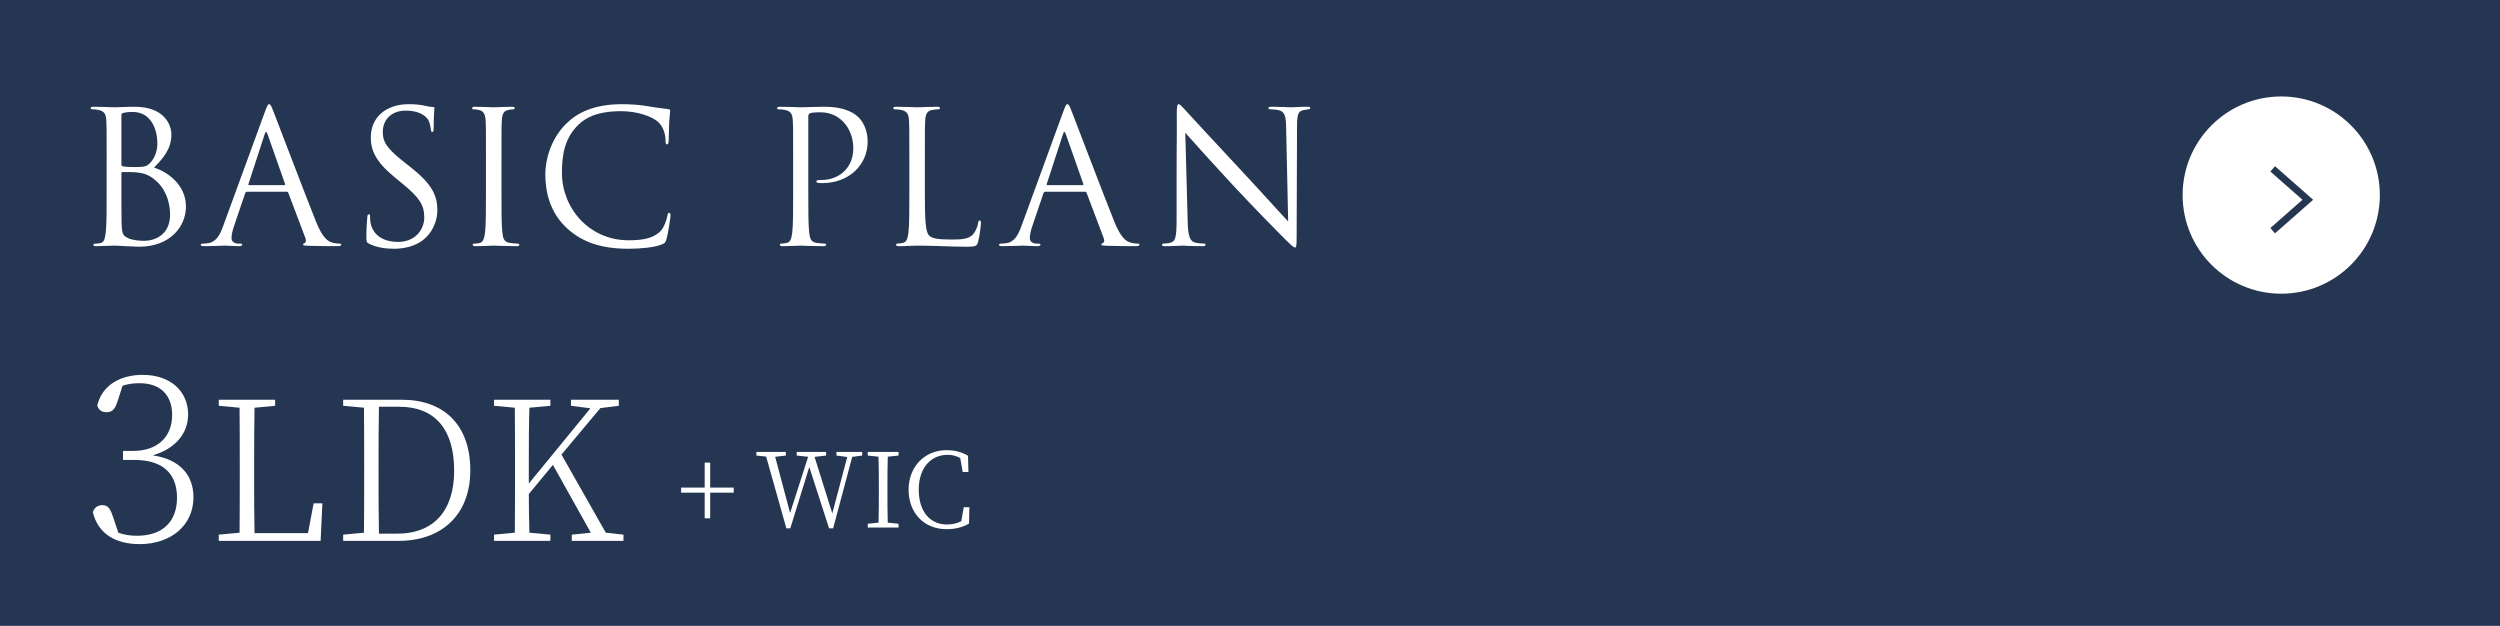 <?xml version="1.0" encoding="UTF-8"?>
<svg id="_レイヤー_2" data-name="レイヤー 2" xmlns="http://www.w3.org/2000/svg" viewBox="0 0 474.527 118.799">
  <defs>
    <style>
      .cls-1 {
        fill: none;
        stroke: #253652;
        stroke-miterlimit: 10;
        stroke-width: 1.34px;
      }

      .cls-2 {
        fill: #253652;
      }

      .cls-2, .cls-3 {
        stroke-width: 0px;
      }

      .cls-3 {
        fill: #fff;
      }
    </style>
  </defs>
  <g id="_レイヤー_1-2" data-name="レイヤー 1">
    <g>
      <rect class="cls-2" width="474.527" height="118.799"/>
      <g>
        <path class="cls-3" d="M20.244,30.415c0-5.461,0-6.441-.07-7.561-.07-1.19-.35-1.75-1.505-1.995-.28-.07-.875-.105-1.015-.105-.315,0-.455-.07-.455-.21,0-.21.175-.28.56-.28,1.575,0,3.78.105,3.955.105.841,0,2.206-.105,3.815-.105,5.741,0,7.001,3.5,7.001,5.251,0,2.87-1.645,4.585-3.29,6.3,2.59.805,6.056,3.291,6.056,7.386,0,3.746-2.94,7.631-8.926,7.631-.385,0-1.505-.07-2.52-.105-1.016-.07-1.995-.105-2.136-.105-1.12,0-2.205.105-3.43.105-.385,0-.561-.07-.561-.245,0-.105.07-.245.525-.245.28,0,.525-.035.84-.104.7-.141.84-.945.98-1.96.175-1.47.175-4.235.175-7.596v-6.161ZM23.044,31.185c0,.245.07.315.245.385.21.035.84.14,2.136.14,1.96,0,2.45-.07,3.185-.91.735-.84,1.26-2.1,1.26-3.535,0-2.905-1.295-6.021-4.726-6.021-.385,0-1.12.035-1.68.175-.315.07-.42.175-.42.385v9.381ZM23.044,34.895c0,2.695,0,7.036.035,7.561.105,1.715.105,2.205,1.19,2.73.945.455,2.45.525,3.08.525,1.891,0,4.936-1.015,4.936-4.97,0-2.101-.7-5.146-3.396-7.001-1.189-.805-2.065-.91-2.905-1.015-.455-.07-2.205-.07-2.73-.07-.14,0-.21.07-.21.245v1.995Z"/>
        <path class="cls-3" d="M46.886,36.4c-.175,0-.28.105-.35.28l-2.101,6.195c-.315.875-.49,1.715-.49,2.346,0,.7.666,1.015,1.261,1.015h.314c.351,0,.455.07.455.21,0,.21-.314.28-.63.28-.84,0-2.24-.105-2.625-.105s-2.311.105-3.956.105c-.455,0-.665-.07-.665-.28,0-.14.175-.21.49-.21.245,0,.561-.035.84-.07,1.61-.21,2.31-1.54,2.94-3.291l7.946-21.737c.42-1.155.56-1.365.77-1.365s.35.175.77,1.26c.525,1.33,6.021,15.786,8.156,21.107,1.26,3.115,2.275,3.675,3.01,3.885.525.175,1.085.21,1.365.21.21,0,.385.035.385.21,0,.21-.315.28-.7.28-.525,0-3.081,0-5.496-.07-.665-.035-1.05-.035-1.05-.245,0-.14.104-.21.245-.245.21-.07.42-.385.21-.945l-3.256-8.611c-.07-.14-.14-.21-.314-.21h-7.526ZM53.957,35.14c.175,0,.175-.105.14-.245l-3.325-9.451c-.175-.525-.35-.525-.525,0l-3.08,9.451c-.07.175,0,.245.105.245h6.686Z"/>
        <path class="cls-3" d="M70.066,46.271c-.49-.245-.525-.385-.525-1.33,0-1.75.14-3.15.175-3.71.035-.385.105-.56.28-.56.21,0,.245.105.245.385,0,.315,0,.805.105,1.295.525,2.59,2.835,3.57,5.18,3.57,3.36,0,5.006-2.415,5.006-4.655,0-2.416-1.015-3.815-4.025-6.301l-1.575-1.295c-3.71-3.045-4.551-5.215-4.551-7.596,0-3.745,2.801-6.3,7.246-6.3,1.365,0,2.38.14,3.255.35.665.14.945.175,1.225.175s.35.07.35.245-.14,1.33-.14,3.71c0,.56-.07.805-.245.805-.21,0-.245-.175-.28-.455-.035-.42-.245-1.365-.455-1.75-.21-.385-1.155-1.855-4.375-1.855-2.415,0-4.306,1.505-4.306,4.061,0,1.995.91,3.255,4.271,5.88l.98.77c4.13,3.255,5.11,5.426,5.11,8.226,0,1.435-.561,4.095-2.976,5.811-1.505,1.05-3.396,1.47-5.285,1.47-1.646,0-3.256-.245-4.69-.945Z"/>
        <path class="cls-3" d="M92.242,30.415c0-5.461,0-6.441-.07-7.561-.07-1.19-.42-1.785-1.19-1.96-.385-.105-.84-.14-1.085-.14-.14,0-.28-.07-.28-.21,0-.21.175-.28.56-.28,1.155,0,3.36.105,3.535.105s2.381-.105,3.431-.105c.385,0,.56.07.56.28,0,.14-.14.21-.28.21-.245,0-.455.035-.875.105-.945.175-1.226.77-1.295,1.995-.07,1.12-.07,2.1-.07,7.561v6.161c0,3.36,0,6.125.175,7.596.105,1.015.315,1.785,1.365,1.925.49.07,1.225.14,1.435.14.315,0,.42.105.42.21,0,.175-.141.28-.525.28-1.925,0-4.166-.105-4.341-.105s-2.38.105-3.43.105c-.385,0-.561-.07-.561-.28,0-.104.07-.21.385-.21.21,0,.595-.035.91-.104.7-.141.91-.945,1.05-1.96.175-1.47.175-4.235.175-7.596v-6.161Z"/>
        <path class="cls-3" d="M107.743,43.436c-3.396-3.046-4.235-7.036-4.235-10.361,0-2.345.805-6.44,3.92-9.556,2.1-2.1,5.286-3.745,10.676-3.745,1.4,0,3.36.105,5.075.42,1.33.245,2.415.35,3.711.525.245.035.314.175.314.385,0,.28-.104.7-.175,1.96-.07,1.155-.07,3.081-.105,3.605-.034.525-.104.735-.314.735-.245,0-.28-.245-.28-.735,0-1.365-.56-2.8-1.47-3.57-1.226-1.05-3.921-1.995-7.001-1.995-4.655,0-6.826,1.365-8.051,2.555-2.556,2.45-3.15,5.565-3.15,9.136,0,6.686,5.146,12.812,12.637,12.812,2.625,0,4.69-.315,6.09-1.75.735-.771,1.19-2.311,1.296-2.94.069-.385.14-.525.35-.525.175,0,.245.245.245.525,0,.245-.42,3.29-.771,4.48-.21.665-.279.735-.91,1.015-1.399.56-4.06.805-6.3.805-5.251,0-8.786-1.295-11.552-3.78Z"/>
        <path class="cls-3" d="M150.548,30.415c0-5.461,0-6.441-.069-7.561-.07-1.19-.351-1.75-1.506-1.995-.279-.07-.875-.105-1.189-.105-.141,0-.28-.07-.28-.21,0-.21.175-.28.561-.28,1.574,0,3.675.105,3.955.105.77,0,2.8-.105,4.41-.105,4.376,0,5.951,1.47,6.511,1.995.771.735,1.75,2.311,1.75,4.586,0,4.55-3.64,7.911-8.61,7.911-.175,0-.561,0-.735-.035-.175,0-.385-.07-.385-.245,0-.28.21-.315.945-.315,3.395,0,6.055-2.31,6.055-5.985,0-.875-.104-3.221-1.96-5.111-1.854-1.89-3.99-1.75-4.795-1.75-.596,0-1.19.07-1.506.21-.21.07-.279.315-.279.665v14.387c0,3.36,0,6.125.175,7.596.104,1.015.314,1.785,1.365,1.925.49.07,1.26.14,1.575.14.21,0,.279.105.279.21,0,.175-.175.28-.56.28-1.925,0-4.131-.105-4.306-.105-.104,0-2.311.105-3.36.105-.385,0-.56-.07-.56-.28,0-.104.069-.21.279-.21.315,0,.735-.07,1.051-.14.7-.14.875-.91,1.015-1.925.175-1.47.175-4.235.175-7.596v-6.161Z"/>
        <path class="cls-3" d="M175.545,36.645c0,5.146.141,7.386.771,8.016.56.561,1.47.805,4.2.805,1.855,0,3.396-.035,4.235-1.05.455-.56.806-1.435.91-2.1.035-.28.105-.455.315-.455.175,0,.21.14.21.525s-.245,2.485-.525,3.5c-.245.805-.35.945-2.205.945-3.011,0-5.985-.21-9.381-.21-1.085,0-2.136.105-3.431.105-.385,0-.56-.07-.56-.28,0-.104.069-.21.279-.21.315,0,.735-.07,1.051-.14.7-.14.875-.91,1.015-1.925.175-1.47.175-4.235.175-7.596v-6.161c0-5.461,0-6.441-.069-7.561-.07-1.19-.351-1.75-1.506-1.995-.279-.07-.875-.105-1.189-.105-.141,0-.28-.07-.28-.21,0-.21.175-.28.561-.28,1.574,0,3.78.105,3.955.105s2.73-.105,3.78-.105c.385,0,.56.07.56.28,0,.14-.14.21-.279.21-.245,0-.735.035-1.155.105-1.016.175-1.295.77-1.365,1.995-.07,1.12-.07,2.1-.07,7.561v6.23Z"/>
        <path class="cls-3" d="M198.41,36.4c-.175,0-.28.105-.35.28l-2.101,6.195c-.314.875-.49,1.715-.49,2.346,0,.7.665,1.015,1.261,1.015h.314c.351,0,.455.07.455.21,0,.21-.314.28-.63.28-.84,0-2.24-.105-2.625-.105s-2.311.105-3.956.105c-.454,0-.665-.07-.665-.28,0-.14.176-.21.49-.21.245,0,.561-.035.841-.07,1.609-.21,2.31-1.54,2.939-3.291l7.946-21.737c.42-1.155.56-1.365.77-1.365s.351.175.771,1.26c.525,1.33,6.021,15.786,8.156,21.107,1.26,3.115,2.274,3.675,3.01,3.885.525.175,1.085.21,1.365.21.21,0,.385.035.385.21,0,.21-.314.28-.699.28-.525,0-3.081,0-5.496-.07-.665-.035-1.05-.035-1.05-.245,0-.14.104-.21.245-.245.21-.07.42-.385.21-.945l-3.256-8.611c-.069-.14-.14-.21-.314-.21h-7.526ZM205.481,35.14c.175,0,.175-.105.14-.245l-3.325-9.451c-.175-.525-.351-.525-.525,0l-3.08,9.451c-.07.175,0,.245.105.245h6.686Z"/>
        <path class="cls-3" d="M223.33,36.4c0-12.636.07-8.086.035-14.876,0-1.365.104-1.75.385-1.75s.875.77,1.226,1.12c.524.595,5.74,6.23,11.131,12.006,3.466,3.71,7.281,7.98,8.401,9.136l-.386-17.782c-.035-2.275-.279-3.045-1.365-3.326-.63-.14-1.189-.175-1.505-.175-.385,0-.49-.105-.49-.245,0-.21.28-.245.7-.245,1.575,0,3.256.105,3.641.105s1.54-.105,2.976-.105c.385,0,.63.035.63.245,0,.14-.141.21-.385.245-.28.035-.49.07-.91.14-.98.21-1.226.735-1.226,3.15l-.07,20.442c0,2.311-.069,2.485-.314,2.485-.28,0-.7-.385-2.556-2.24-.385-.35-5.426-5.496-9.136-9.486-4.061-4.375-8.016-8.786-9.136-10.046l.455,16.767c.069,2.871.42,3.781,1.365,4.061.665.175,1.435.21,1.75.21.175,0,.28.07.28.21,0,.21-.211.28-.631.28-1.995,0-3.395-.105-3.71-.105s-1.785.105-3.36.105c-.351,0-.561-.035-.561-.28,0-.14.105-.21.28-.21.28,0,.91-.035,1.436-.21.875-.245,1.05-1.26,1.05-4.445v-5.181Z"/>
      </g>
      <g>
        <circle class="cls-3" cx="433.003" cy="37.028" r="18.718"/>
        <polyline class="cls-1" points="431.378 32.053 438.047 37.919 431.378 43.785"/>
      </g>
      <g>
        <path class="cls-3" d="M22.33,76.128c-.484,1.496-.968,2.112-2.112,2.112-.792,0-1.452-.308-1.76-1.276.968-4.049,4.62-5.809,8.625-5.809,5.281,0,8.625,3.124,8.625,7.525,0,3.564-2.42,6.513-6.733,7.745,5.149.748,7.745,3.741,7.745,7.965,0,5.28-4.225,8.889-10.209,8.889-4.532,0-7.877-1.893-8.889-6.073.308-.88.924-1.32,1.804-1.32,1.145,0,1.54.748,2.068,2.332l.968,2.905c1.144.396,2.288.572,3.521.572,4.973,0,7.613-2.772,7.613-7.217,0-4.577-2.684-7.173-8.053-7.173h-2.201v-1.716h1.937c4.4,0,7.393-2.464,7.393-6.821,0-3.785-2.244-6.029-6.161-6.029-1.1,0-2.112.088-3.256.484l-.924,2.905Z"/>
        <path class="cls-3" d="M61.191,95.542l-.333,7.121h-19.333v-1.181l3.948-.369c.037-3.616.037-7.231.037-10.773v-2.103c0-3.689,0-7.305-.037-10.847l-3.948-.369v-1.144h10.7v1.144l-3.911.369c-.074,3.579-.074,7.268-.074,11.364v2.288c0,3.025,0,6.604.074,10.146h10.146l1.07-5.645h1.661Z"/>
        <path class="cls-3" d="M76.281,75.877c7.933,0,12.987,4.723,12.987,13.393,0,8.412-5.387,13.393-13.614,13.393h-10.515v-1.181l3.947-.369c.037-3.542.037-7.268.037-11.585v-1.144c0-3.763,0-7.416-.037-10.995l-3.947-.369v-1.144h11.142ZM75.321,101.298c7.195,0,10.885-4.538,10.885-11.991,0-7.896-3.727-12.102-10.405-12.102h-3.874c-.074,3.616-.074,7.305-.074,11.179v1.144c0,4.317,0,8.117.074,11.77h3.394Z"/>
        <path class="cls-3" d="M118.342,101.483v1.181h-9.814v-1.181l3.616-.369-7.195-12.876-4.575,5.534c0,2.029.037,4.575.111,7.342l3.984.369v1.181h-10.7v-1.181l3.948-.369c.037-3.542.037-7.194.037-10.81v-2.066c0-3.653,0-7.269-.037-10.847l-3.948-.369v-1.144h10.7v1.144l-3.984.369c-.111,3.542-.111,7.158-.111,10.847v3.542l11.696-14.279-3.689-.479v-1.144h9.076v1.144l-3.505.443-7.379,8.818,8.413,14.832,3.357.369Z"/>
        <path class="cls-3" d="M139.266,93.514h-4.468v4.862h-1.043v-4.862h-4.468v-.964h4.468v-4.744h1.043v4.744h4.468v.964Z"/>
        <path class="cls-3" d="M163.65,86.467l-1.89.256-3.622,13.562h-.768l-3.76-11.633-3.602,11.633h-.748l-3.838-13.621-1.85-.197v-.689h5.59v.689l-2.027.236,2.834,10.668,3.425-10.668-2.166-.236v-.689h5.571v.689l-2.185.256,3.366,10.728,2.834-10.708-2.047-.276v-.689h4.882v.689Z"/>
        <path class="cls-3" d="M168.506,86.684c-.059,1.87-.059,3.779-.059,5.728v1.083c0,1.89,0,3.818.059,5.708l2.047.217v.708h-5.846v-.708l2.047-.217c.059-1.87.059-3.779.059-5.708v-1.083c0-1.91,0-3.838-.059-5.728l-2.047-.217v-.689h5.846v.689l-2.047.217Z"/>
        <path class="cls-3" d="M183.994,96.27l-.059,3.11c-1.339.768-2.756,1.063-4.271,1.063-4.291,0-7.205-3.09-7.205-7.5,0-4.35,3.051-7.5,7.205-7.5,1.279,0,2.677.236,4.074,1.063l.079,3.09h-1.083l-.472-2.657c-.807-.433-1.594-.61-2.382-.61-3.13,0-5.492,2.401-5.492,6.614,0,4.251,2.224,6.614,5.354,6.614.905,0,1.831-.177,2.716-.61l.473-2.677h1.062Z"/>
      </g>
    </g>
  </g>
</svg>